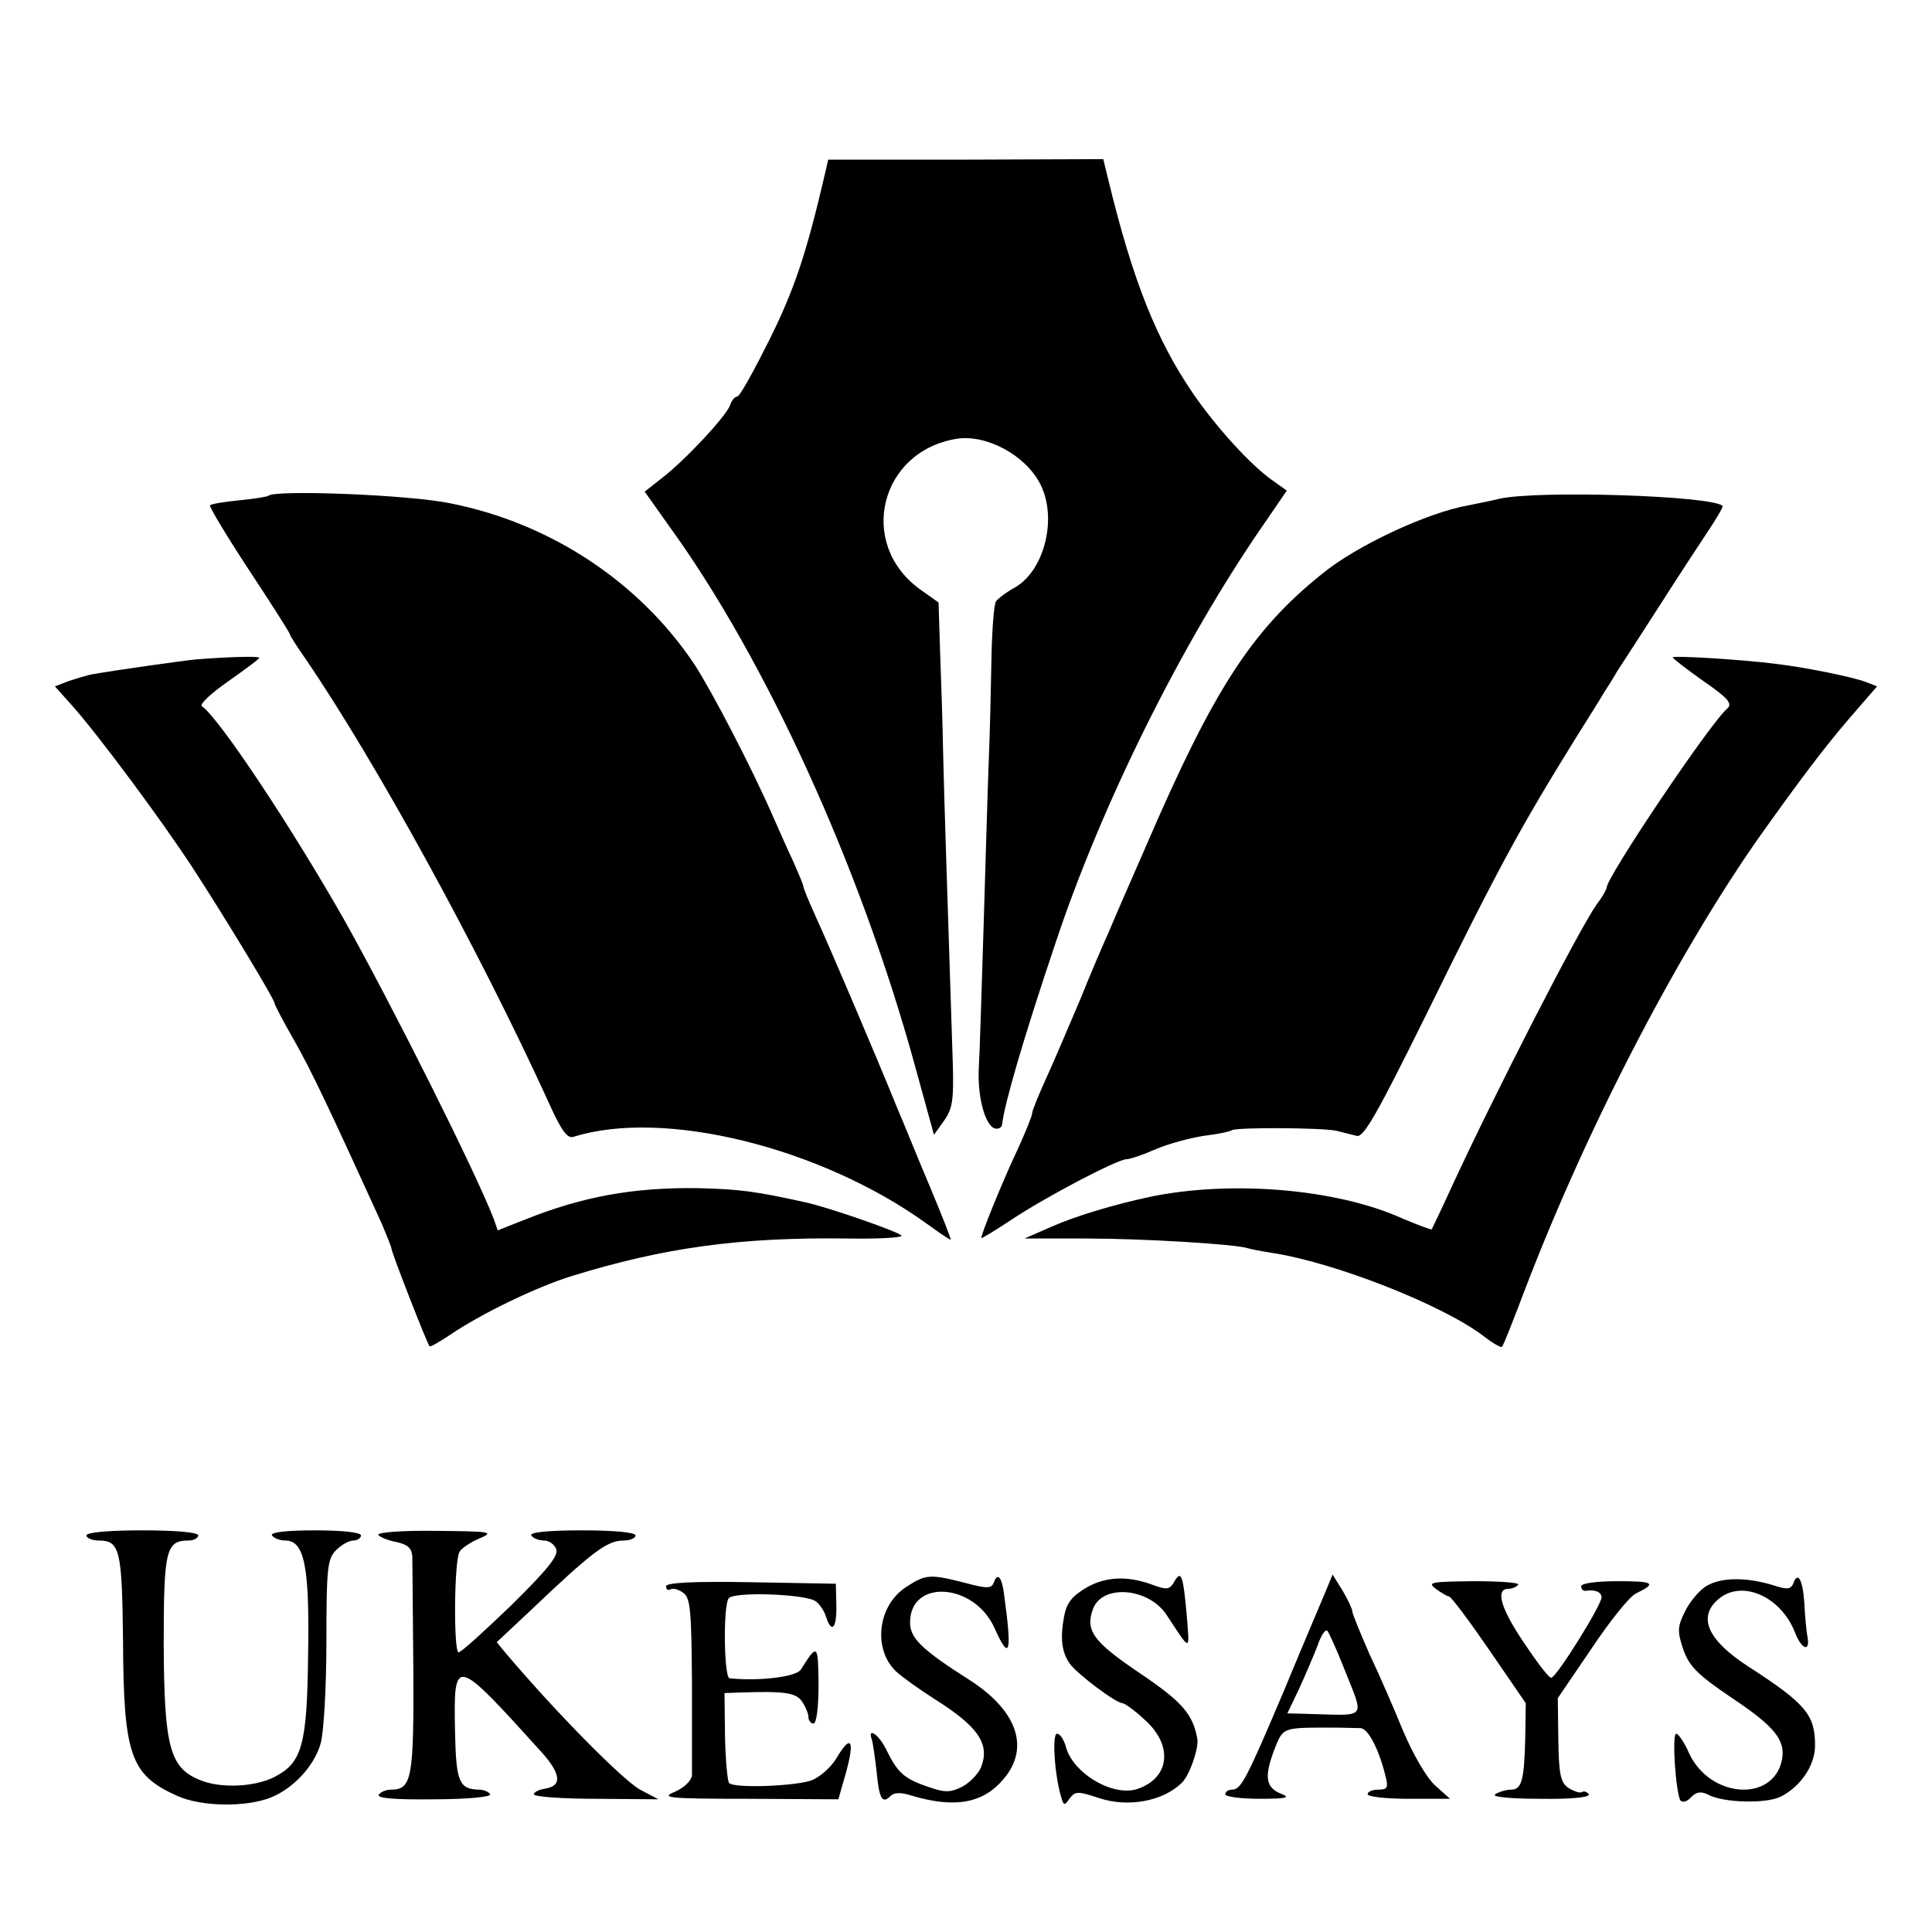 <svg version="1" xmlns="http://www.w3.org/2000/svg" width="506.667" height="506.667" viewBox="0 0 380 380"><path d="M162.3 34c-3.7 16-6.1 23-10.9 32.7-3.1 6.2-5.9 11.3-6.4 11.3s-1.1.8-1.4 1.7c-.8 2.2-8.9 10.9-13.5 14.4l-3.3 2.6 4.9 6.9c19.1 26.4 37.6 67.2 48.2 105.8l3.8 13.8 2-2.8c1.7-2.4 1.9-4.2 1.7-11.4-1.1-34.3-1.7-51.9-1.9-61-.1-5.8-.4-14.8-.6-20l-.3-9.5-3.8-2.7c-12.2-9-7.7-27.1 7.4-29.5 5.8-.9 13.5 3.2 16.4 8.9 3.4 6.6.9 16.9-4.9 20.3-1.8 1-3.5 2.3-3.8 2.8-.4.5-.8 5.7-.9 11.6-.1 5.8-.3 14.4-.5 19.1-.2 4.7-.6 19.1-1 32-.4 12.9-.8 26.2-1 29.5-.2 5.9 1.5 11.5 3.5 11.5.6 0 1-.3 1.1-.8.4-3.9 4.2-17 10.5-35.7 9-27.1 24.7-58.8 40.7-82l4.8-7-2.8-2c-4.3-3-11-10.4-15.5-16.9-7.3-10.6-12-22.4-16.8-42.2l-1-4.1-27 .1h-27.1l-.6 2.6zM52.8 97.5c-.2.2-2.7.6-5.7.9-2.9.3-5.6.7-5.8 1-.2.2 3.2 5.9 7.6 12.6 4.5 6.8 8.1 12.5 8.1 12.7 0 .3 1.3 2.3 2.9 4.6 13.9 20.3 34.3 57.5 48 87.5 2.5 5.6 3.7 7.2 4.9 6.8 17.8-5.6 48.7 2.1 69.5 17.1 2.6 1.9 4.7 3.3 4.7 3.1 0-.3-1.8-4.9-4.1-10.4-2.3-5.4-5.1-12.4-6.4-15.4-4-9.9-13.6-32.4-16.1-37.8-1.3-2.9-2.4-5.5-2.4-5.9 0-.3-.9-2.4-1.9-4.7-1.1-2.3-2.9-6.4-4.1-9.1-4.1-9.4-12-24.6-15.4-29.8-10.8-16.2-28.3-27.8-48-31.7-8.1-1.7-34.5-2.7-35.8-1.5zM294.9 98.1c-2 .5-4.7 1-6.1 1.3-8 1.4-22 7.9-28.8 13.5-13.8 11.1-21.3 22.7-34.5 53.3-3.2 7.3-6.6 15.1-7.5 17.3-1 2.2-3.5 8-5.5 13-2.1 4.9-5 11.8-6.6 15.3-1.6 3.5-2.9 6.7-2.9 7.2s-1.3 3.7-2.9 7.2c-2.9 6.1-7.1 16.5-7.1 17.3 0 .2 2.6-1.4 5.8-3.5 6.7-4.5 21-12 22.8-12 .7 0 3.3-.9 5.8-2 2.6-1.1 6.8-2.2 9.4-2.6 2.6-.3 5-.8 5.5-1.1 1-.6 17.6-.5 20.5.1 1.3.3 3.1.8 4 1 1.4.5 4.1-4.4 13.9-24.2 13.9-28.3 18.2-36.2 28.9-53.5 2.7-4.3 5.4-8.6 5.9-9.5.6-.9 1.8-2.8 2.6-4.2.9-1.4 4.7-7.2 8.4-13s8.1-12.5 9.7-14.9c1.6-2.4 2.8-4.5 2.6-4.6-2.1-2-36.2-3.1-43.9-1.4z"/><path d="M38.5 129.7c-2.9.3-15.7 2.1-20.2 2.9-1.2.2-3.4.9-4.9 1.4l-2.6 1 3.4 3.8c5 5.6 17.6 22.5 23.9 32.2 6.5 10 15.9 25.6 15.9 26.3 0 .3 1.7 3.6 3.9 7.4 3.3 5.8 6.9 13.4 17.2 36 1 2.4 1.9 4.6 1.9 4.9 0 .7 7 18.7 7.5 19.2.1.2 2-.9 4.1-2.3 6-4.1 17-9.4 23.8-11.5 18.1-5.6 33.1-7.7 54.5-7.4 6.2.1 10.9-.2 10.4-.6-1-.9-14.6-5.6-18.8-6.5-9.9-2.2-13.1-2.6-21-2.8-12.8-.2-22.8 1.6-34.3 6.2l-5.3 2.1-.8-2.3c-3.7-9.5-20-42-29.3-58.6-10.2-18-24.7-39.9-28.1-42.2-.5-.4 1.9-2.6 5.2-4.9 3.4-2.4 6.1-4.4 6.1-4.6 0-.4-6.1-.2-12.5.3zM329 129.3c0 .2 2.7 2.3 6.1 4.7 4.9 3.4 5.7 4.4 4.6 5.4-3.1 2.5-23.7 33.1-23.7 35.2 0 .3-.8 1.8-1.9 3.2-3.6 5.1-20.1 37.3-28.6 55.7-2 4.4-3.8 8.1-3.9 8.3-.2.1-2.8-.9-5.9-2.2-12.9-5.8-33.6-7.5-49.5-4.2-7 1.5-14.4 3.7-19.2 5.8l-5.5 2.4h12c11.3 0 29.4 1.1 31.9 1.9.6.2 2.7.6 4.6.9 12.2 1.8 33.7 10.2 41.8 16.4 1.8 1.4 3.4 2.3 3.6 2.1.3-.2 2.2-5.1 4.4-10.9 12.6-33 31.3-68.8 48.1-92 8.6-12 12.4-16.8 18-23.2l3.3-3.8-2.3-.9c-2.8-1-11.6-2.8-17.4-3.5-6.9-.9-20.5-1.7-20.5-1.3zM17 302c0 .5 1.1 1 2.4 1 4.2 0 4.6 1.8 4.8 19.8.1 22.5 1.5 26.3 10.6 30.4 4.8 2.2 13.7 2.3 18.6.3 4.5-1.9 8.5-6.3 9.7-10.7.6-2.2 1.1-11.3 1.1-20.1 0-14.2.2-16.1 1.9-17.8 1.1-1.1 2.6-1.9 3.4-1.9.8 0 1.5-.5 1.5-1 0-.6-3.7-1-9.1-1-5.7 0-8.8.4-8.4 1 .3.5 1.5 1 2.6 1 3.8 0 4.8 5.1 4.5 22.5-.2 17.8-1.2 21.2-6.6 24-3.9 2-10.7 2.3-14.7.6-5.9-2.4-7-6.5-7.1-26.5 0-18.7.4-20.6 4.9-20.6 1 0 1.9-.5 1.9-1 0-.6-4.3-1-11-1s-11 .4-11 1zM74.4 301.9c.3.4 1.9 1.1 3.6 1.4 2.2.5 3 1.2 3.1 2.9 0 1.3.1 11.4.2 22.5.1 21.1-.3 23.3-4.4 23.3-1 0-2.1.5-2.4 1-.4.7 3.2 1 10.9.9 6.6 0 11.4-.5 11-1-.3-.5-1.3-.9-2.2-.9-3.9-.1-4.5-1.5-4.7-11.4-.3-15-.1-14.9 16.9 3.9 4 4.4 4.2 6.8.8 7.3-1.2.2-2.2.7-2.2 1.1 0 .5 5.5.9 12.3.9l12.2.1-3.6-1.9c-3.3-1.8-16.3-14.9-26.3-26.7l-1.9-2.3 6.4-6c12.5-11.9 15.3-14 18.6-14 1.3 0 2.3-.5 2.3-1 0-.6-4.2-1-10.6-1-6.7 0-10.3.4-9.9 1 .3.5 1.4 1 2.5 1 1 0 2.1.8 2.4 1.7.5 1.3-1.8 4.1-8.8 11-5.3 5.1-9.9 9.3-10.4 9.3-1 0-.9-18.1.2-19.8.4-.7 2.2-1.9 3.9-2.6 3-1.3 2.4-1.4-8.6-1.5-6.5-.1-11.6.3-11.3.8zM178.3 312.1c-5.7 3.6-6.7 12.3-2 16.7 1.2 1.1 4.7 3.6 7.7 5.5 8.4 5.3 10.7 8.7 9 13.2-.5 1.3-2.2 3.1-3.7 3.9-2.4 1.2-3.4 1.2-6.6.1-4.8-1.6-6.1-2.8-8.2-7-1.5-3.3-4-5-3-2.3.2.7.6 3.5.9 6.1.5 5.4 1.1 6.6 2.7 5 .8-.8 2.1-.8 4.3-.1 8.4 2.5 14 1.5 18-3.3 5.2-6.1 2.7-13.4-6.6-19.4-9.6-6.1-11.8-8.3-11.8-11.4 0-8.6 12.6-7.8 16.6 1.1 3 6.7 3.5 5.1 1.9-6.5-.4-3.5-1.3-4.5-2-2.5-.5 1.3-1.3 1.3-5.8.1-6.7-1.7-7.6-1.7-11.4.8zM213.8 312.2c-2.9 1.7-4 3-4.5 5.7-.8 4.3-.5 7 1.1 9.3 1.4 2 9.1 7.8 10.4 7.8.4 0 2.5 1.5 4.5 3.4 5.4 4.9 4.8 11.2-1.4 13.4-4.8 1.8-13-3-14.3-8.4-.4-1.3-1.1-2.4-1.7-2.4-1 0-.5 8 .8 12.4.5 1.8.7 1.8 1.7.3 1.1-1.4 1.6-1.4 5.6-.1 5.8 2 12.8.7 16.5-3 1.5-1.5 3.3-6.7 3-8.6-.9-4.9-3-7.3-11.3-12.9-9.2-6.2-10.8-8.4-9.2-12.7 1.9-4.9 11-4.1 14.5 1.3 4.8 7.3 4.5 7.3 3.9-.2-.7-7.8-1.1-8.8-2.5-6.3-.8 1.4-1.4 1.5-3.7.7-5.1-2-9.5-1.9-13.4.3zM260.7 313.1c-.8 1.9-4.5 10.6-8.1 19.3-7.5 17.7-8.5 19.6-10.3 19.6-.7 0-1.3.4-1.3.9s3 .9 6.8.9c4.9 0 6.1-.2 4.4-.9-3.2-1.2-3.6-3.2-1.7-8.4 1.9-4.8 1.4-4.7 11.5-4.7 2.2 0 4.7.1 5.6.1 1.5.1 3.6 4.1 4.9 9.4.6 2.3.4 2.7-1.4 2.7-1.2 0-2.1.4-2.1.9s3.6.9 8.1.9h8.1l-2.9-2.6c-1.7-1.5-4.4-6.2-6.3-10.7-1.8-4.4-4.8-11.3-6.7-15.3-1.8-4.1-3.3-7.8-3.3-8.2 0-.5-.9-2.4-1.9-4.1l-2-3.2-1.4 3.4zm3.6 14.9c4.1 10.4 4.9 9.4-7.2 9.1l-3.9-.1 2.3-4.8c1.2-2.6 2.8-6.4 3.6-8.4.7-2.1 1.6-3.5 2-3 .3.4 1.8 3.6 3.2 7.2zM335.7 311.9c-1.5.9-3.4 3.2-4.3 5.1-1.5 3-1.5 3.9-.3 7.5 1.2 3.3 2.8 4.9 9.6 9.5 8.4 5.6 10.5 8.3 9.8 12.1-1.7 8.5-14.2 7.6-18.3-1.3-.9-2.1-2.1-3.8-2.5-3.8-.9 0-.1 11.5.8 13.1.4.5 1.3.3 2.1-.6 1.1-1.1 2-1.2 3.4-.5 3 1.6 11.3 1.8 14.2.4 4-2 6.8-6.2 6.8-10.1 0-6-1.8-8.2-13.1-15.5-7.9-5.1-10-9.6-6.1-13.1 4.6-4.2 12.5-.8 15.3 6.5 1.3 3.3 3 3.8 2.4.7-.2-1.1-.5-4.1-.6-6.5-.3-4.7-1.3-6.5-2.2-3.9-.5 1.1-1.2 1.2-3.9.3-5.3-1.6-10.1-1.6-13.1.1zM131 312c0 .6.4.9.9.6.4-.3 1.6 0 2.5.7 1.4 1 1.6 3.5 1.7 17.7v18.2c-.1 1-1.5 2.4-3.3 3.2-3 1.2-1.6 1.4 14.4 1.4l17.7.1.9-3.2c2.5-8.2 1.9-10.3-1.4-4.7-1 1.6-3 3.4-4.6 4.1-2.9 1.2-15.3 1.7-16.4.6-.3-.3-.7-4.4-.8-9.1l-.1-8.6 3-.1c8.7-.3 11 0 12.2 1.7.7 1 1.3 2.4 1.3 3.1 0 .7.5 1.3 1 1.3.6 0 1-3.2 1-7.8-.1-7.9-.2-8-3.5-2.8-.9 1.4-8 2.3-14 1.7-1.1-.1-1.3-14-.2-15.7.8-1.4 15.4-.9 17.2.6.8.6 1.7 2 2 3.1 1.1 3.3 2.1 2.1 2-2.4l-.1-4.2-16.7-.3c-11.5-.2-16.7.1-16.7.8zM282.4 312.5c1.1.8 2.3 1.5 2.6 1.5.4 0 3.9 4.7 7.9 10.5l7.2 10.5-.1 6.7c-.2 8.5-.7 10.3-2.8 10.3-.9 0-2.3.4-3.1.9-.8.5 2.6.9 8.8.9 6.3.1 9.9-.3 9.6-.9-.4-.5-1-.7-1.4-.4-.5.2-1.6-.2-2.7-.9-1.5-1.1-1.8-2.8-1.9-9.5l-.1-8.1 6.6-9.7c3.6-5.4 7.5-10.3 8.8-10.9 4.1-2 3.6-2.4-3.6-2.4-4.1 0-7.2.4-7.2 1 0 .5.3.9.8.9 1.9-.3 3.2.2 3.2 1.3 0 1.5-8.9 15.8-9.9 15.8-.5 0-2.9-3.2-5.5-7.1-4.5-6.7-5.5-10.4-2.9-10.4.6 0 1.5-.3 1.9-.8.4-.4-3.5-.7-8.7-.7-8.5.1-9.2.2-7.5 1.5z"/></svg>